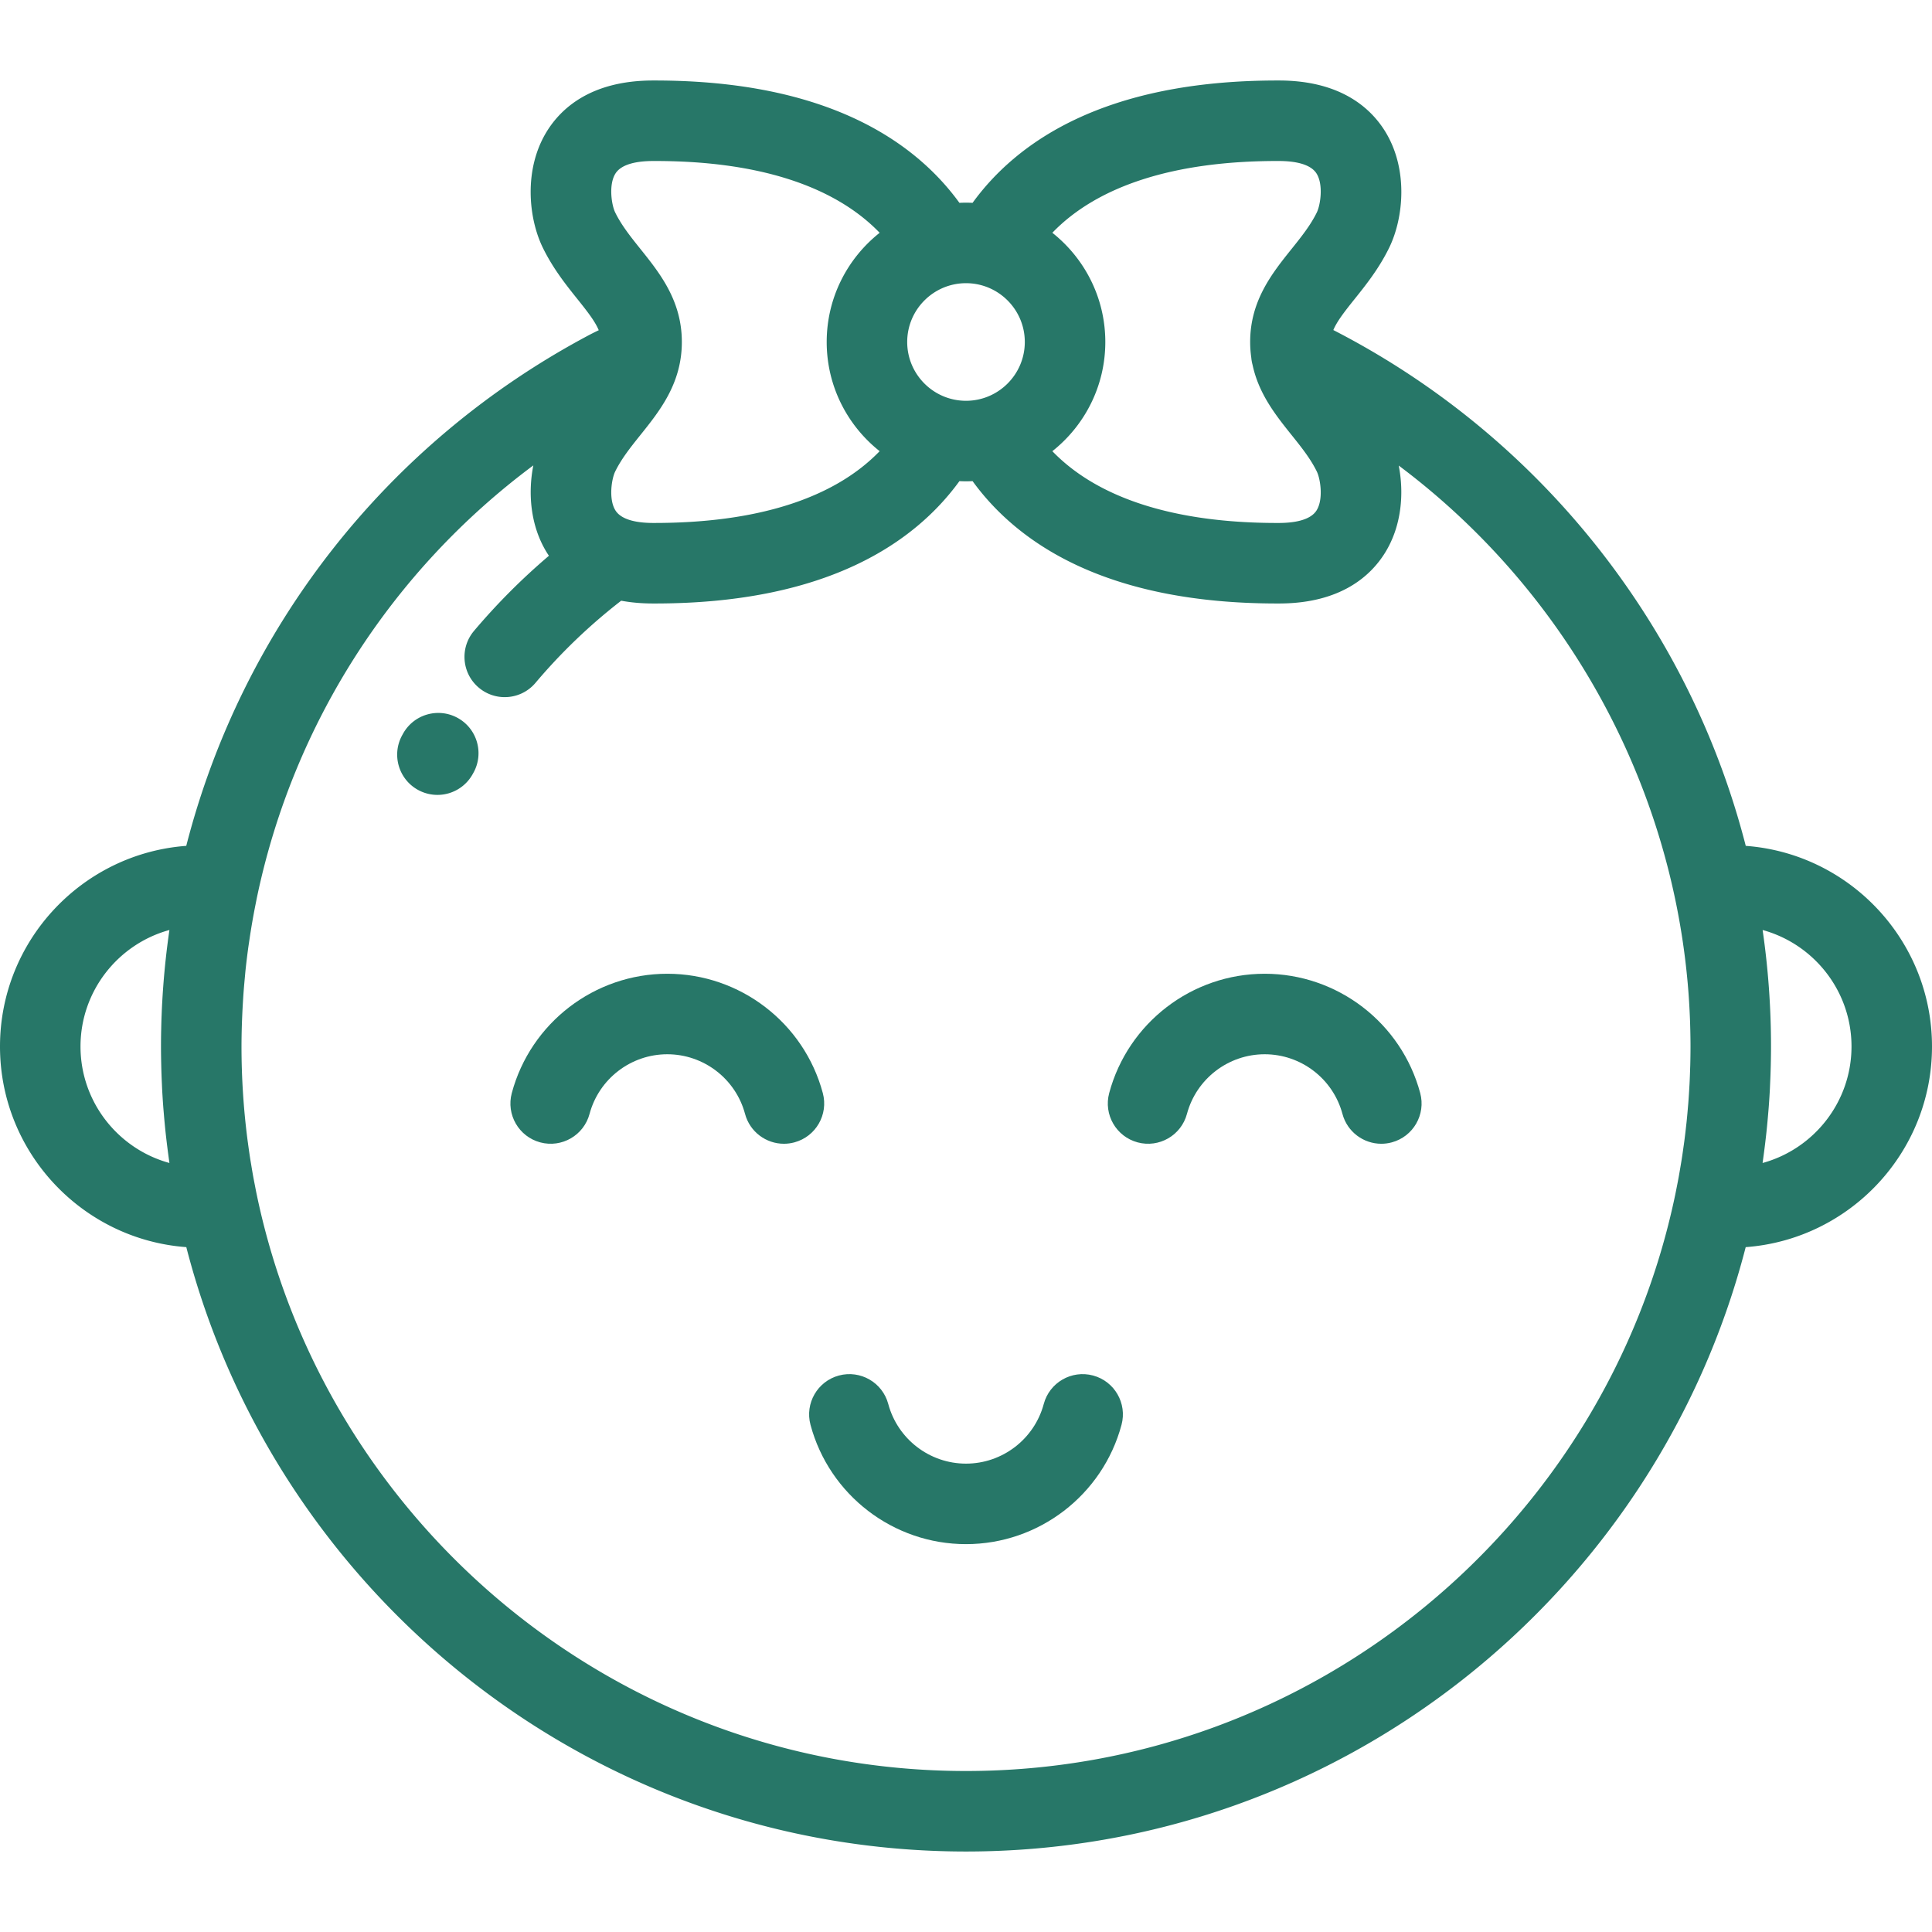 <svg xmlns="http://www.w3.org/2000/svg" version="1.1" xmlns:xlink="http://www.w3.org/1999/xlink" width="512" height="512" x="0" y="0" viewBox="0 0 512 512" style="enable-background:new 0 0 512 512" xml:space="preserve" class=""><g><path d="M121.361 190.3c-5.138-2.88-11.639-1.053-14.523 4.085l-.25.45c-2.848 5.158-.975 11.647 4.184 14.494a10.67 10.67 0 0 0 14.495-4.184l.179-.322c2.881-5.139 1.053-11.64-4.085-14.523z" fill="#277768" opacity="1" data-original="#000000" class=""></path><path d="M462.644 224.163a212.113 212.113 0 0 0-27.441-62.617c-20.409-31.521-48.606-57.008-81.856-74.079.954-2.268 2.85-4.736 5.574-8.137 3.04-3.795 6.485-8.096 9.201-13.629 3.856-7.855 5.162-20.89-1.084-30.946-3.786-6.095-11.71-13.373-27.956-13.422l-.598-.001c-45.975 0-69.111 16.401-80.742 32.423a37.17 37.17 0 0 0-1.74-.045c-.586 0-1.165.017-1.744.045-11.632-16.023-34.763-32.423-80.74-32.423l-.597.001c-16.252.049-24.175 7.326-27.961 13.423-6.245 10.056-4.936 23.091-1.08 30.944 2.715 5.532 6.159 9.833 9.198 13.628 2.744 3.425 4.648 5.904 5.594 8.185-.995.478-1.807.88-2.425 1.208-53.96 28.592-92.17 78.035-106.886 135.441C21.803 226.203 0 249.262 0 277.334c0 28.074 21.809 51.135 49.374 53.17C73.059 422.497 156.717 490.669 256 490.669s182.941-68.172 206.628-160.164C490.191 328.469 512 305.407 512 277.332c0-28.069-21.801-51.126-49.356-53.169zM42.728 282.175a206.256 206.256 0 0 0 .175 5.034c.022.502.042 1.004.067 1.505.078 1.462.172 2.924.278 4.385.052.693.112 1.385.17 2.077.071.863.148 1.724.23 2.586.073.765.147 1.529.228 2.29.099.925.207 1.849.318 2.772.13 1.088.269 2.172.415 3.254.095.709.186 1.418.289 2.125-13.566-3.71-23.564-16.145-23.564-30.871 0-14.725 9.999-27.159 23.564-30.87l-.013.086a243.298 243.298 0 0 0-.496 3.642c-.006.058-.015.115-.022.174a194.62 194.62 0 0 0-.432 3.673l-.018.158a220.14 220.14 0 0 0-.365 3.661l-.018.195a201.312 201.312 0 0 0-.291 3.571c-.008.101-.017.203-.022.304a194.306 194.306 0 0 0-.217 3.431l-.027.445a210.179 210.179 0 0 0-.149 3.282c-.007.194-.018.387-.025.581a204.475 204.475 0 0 0-.084 3.139c-.006.238-.015.476-.019.714a210.542 210.542 0 0 0-.035 3.815c0 1.614.026 3.228.063 4.842zM338.489 42.667l.529.001c3.575.011 8.195.6 9.896 3.342 1.845 2.971 1.004 8.356.057 10.29-1.683 3.426-4.121 6.471-6.701 9.693-5.138 6.417-10.964 13.69-10.964 24.637 0 1.449.109 2.829.297 4.156.058.651.17 1.293.342 1.918 1.642 7.707 6.201 13.411 10.324 18.56 2.581 3.223 5.019 6.267 6.701 9.693.949 1.934 1.791 7.319-.055 10.29-1.704 2.744-6.324 3.333-9.897 3.344l-.519.001c-27.246 0-47.57-6.537-59.615-19.023 8.541-6.768 14.036-17.221 14.036-28.939 0-11.719-5.496-22.173-14.038-28.941 12.042-12.487 32.36-19.022 59.607-19.022zm-82.487 32.38c8.593 0 15.582 6.99 15.582 15.583s-6.99 15.583-15.582 15.583-15.583-6.991-15.583-15.583c0-8.593 6.991-15.583 15.583-15.583zm-92.917-29.035c1.704-2.744 6.325-3.333 9.9-3.343 27.478-.113 48.004 6.446 60.134 19.023-8.54 6.767-14.035 17.22-14.035 28.938 0 11.717 5.493 22.169 14.033 28.936-12.126 12.563-32.642 19.091-60.131 19.024-3.577-.011-8.198-.601-9.9-3.344-1.845-2.972-1.004-8.355-.054-10.29 1.681-3.427 4.12-6.471 6.7-9.693 5.14-6.416 10.964-13.688 10.964-24.634 0-10.947-5.824-18.221-10.964-24.637-2.581-3.223-5.019-6.266-6.701-9.693-.95-1.934-1.792-7.317.054-10.287zm284.848 236.379c-.006.227-.019.452-.025.68-.044 1.466-.098 2.93-.175 4.394-.011.2-.027.397-.037.595a195.421 195.421 0 0 1-.294 4.463c-.017.21-.038.418-.057.627-.12 1.459-.251 2.919-.405 4.376-.031.301-.069.6-.102.899a187.597 187.597 0 0 1-.481 4.03c-.059.447-.125.891-.188 1.337-.16 1.168-.328 2.335-.511 3.5-.1.634-.208 1.264-.315 1.895-.158.947-.319 1.892-.491 2.838-.154.842-.318 1.679-.483 2.516-.139.704-.276 1.407-.422 2.109C425.756 403.724 348.399 469.334 256 469.334c-92.507 0-169.941-65.762-188.012-152.991-.138-.661-.262-1.325-.391-1.987-.172-.875-.346-1.75-.506-2.629a182.036 182.036 0 0 1-.514-3.027c-.093-.56-.192-1.118-.279-1.68-.21-1.353-.401-2.708-.582-4.066-.033-.244-.07-.486-.103-.731a193.541 193.541 0 0 1-1.612-24.886c0-1.999.042-3.992.104-5.981.02-.661.051-1.323.078-1.983.057-1.343.125-2.685.208-4.023.046-.753.093-1.505.148-2.257.101-1.365.222-2.727.351-4.085.061-.635.11-1.268.176-1.902.196-1.856.421-3.706.669-5.549.102-.765.222-1.528.334-2.29a181.264 181.264 0 0 1 1.679-9.709c.14-.699.273-1.398.421-2.095 9.628-45.576 35.56-86.155 73.169-114.128-1.434 7.257-.845 15.972 3.624 23.17.158.256.335.516.511.777a170.883 170.883 0 0 0-19.864 19.921c-3.8 4.503-3.229 11.233 1.274 15.032a10.621 10.621 0 0 0 6.874 2.514c3.034 0 6.048-1.288 8.157-3.788a149.397 149.397 0 0 1 22.706-21.767c2.492.463 5.249.729 8.3.737l.59.001c45.977 0 69.115-16.401 80.748-32.425.578.027 1.16.045 1.745.045.583 0 1.164-.017 1.742-.045 11.63 16.023 34.763 32.425 80.749 32.425l.59-.001c16.249-.05 24.171-7.327 27.956-13.424 4.462-7.183 5.057-15.879 3.635-23.129 43.247 32.369 71.445 82.06 76.503 136.341.021.225.044.451.064.677.082.925.158 1.851.228 2.778a191.262 191.262 0 0 1 .301 4.945 176.705 176.705 0 0 1 .172 4.748c.034 1.49.059 2.98.059 4.472a202.823 202.823 0 0 1-.069 5.052zm19.17 25.812c.102-.707.193-1.417.289-2.125.146-1.077.284-2.157.413-3.239.111-.93.222-1.863.32-2.795a228.379 228.379 0 0 0 .459-4.877c.059-.688.118-1.375.169-2.065.109-1.462.202-2.925.279-4.389.027-.499.045-1.001.068-1.501a217.54 217.54 0 0 0 .176-5.037c.035-1.614.061-3.228.061-4.843 0-10.391-.75-20.703-2.226-30.869 13.561 3.712 23.557 16.145 23.557 30.869-.003 14.727-10.001 27.161-23.565 30.871z" fill="#277768" opacity="1" data-original="#000000" class=""></path><path d="M218.054 289.678c-4.99-18.62-21.937-31.623-41.213-31.623-19.274 0-36.222 13.004-41.213 31.623-1.525 5.691 1.851 11.54 7.542 13.065 5.69 1.524 11.54-1.851 13.065-7.542 2.496-9.31 10.969-15.812 20.605-15.812 9.637 0 18.111 6.502 20.605 15.812 1.278 4.766 5.588 7.908 10.297 7.908.913 0 1.844-.118 2.768-.366 5.694-1.525 9.069-7.373 7.544-13.065zM335.16 258.055c-19.275 0-36.222 13.004-41.214 31.623-1.525 5.691 1.852 11.54 7.542 13.065 5.69 1.524 11.54-1.851 13.065-7.542 2.496-9.31 10.969-15.812 20.606-15.812s18.111 6.502 20.605 15.812c1.277 4.765 5.586 7.908 10.297 7.908.914 0 1.843-.118 2.768-.366 5.691-1.525 9.067-7.375 7.542-13.065-4.989-18.618-21.935-31.623-41.211-31.623zM289.671 364.523c-5.693-1.523-11.54 1.851-13.065 7.542-2.496 9.31-10.969 15.812-20.605 15.812-9.638 0-18.112-6.502-20.605-15.812-1.525-5.691-7.376-9.067-13.065-7.542-5.691 1.525-9.067 7.374-7.542 13.065 4.99 18.62 21.936 31.623 41.213 31.623 19.274 0 36.222-13.004 41.213-31.623 1.523-5.691-1.854-11.541-7.544-13.065z" fill="#277768" opacity="1" data-original="#000000" class=""></path></g></svg>
